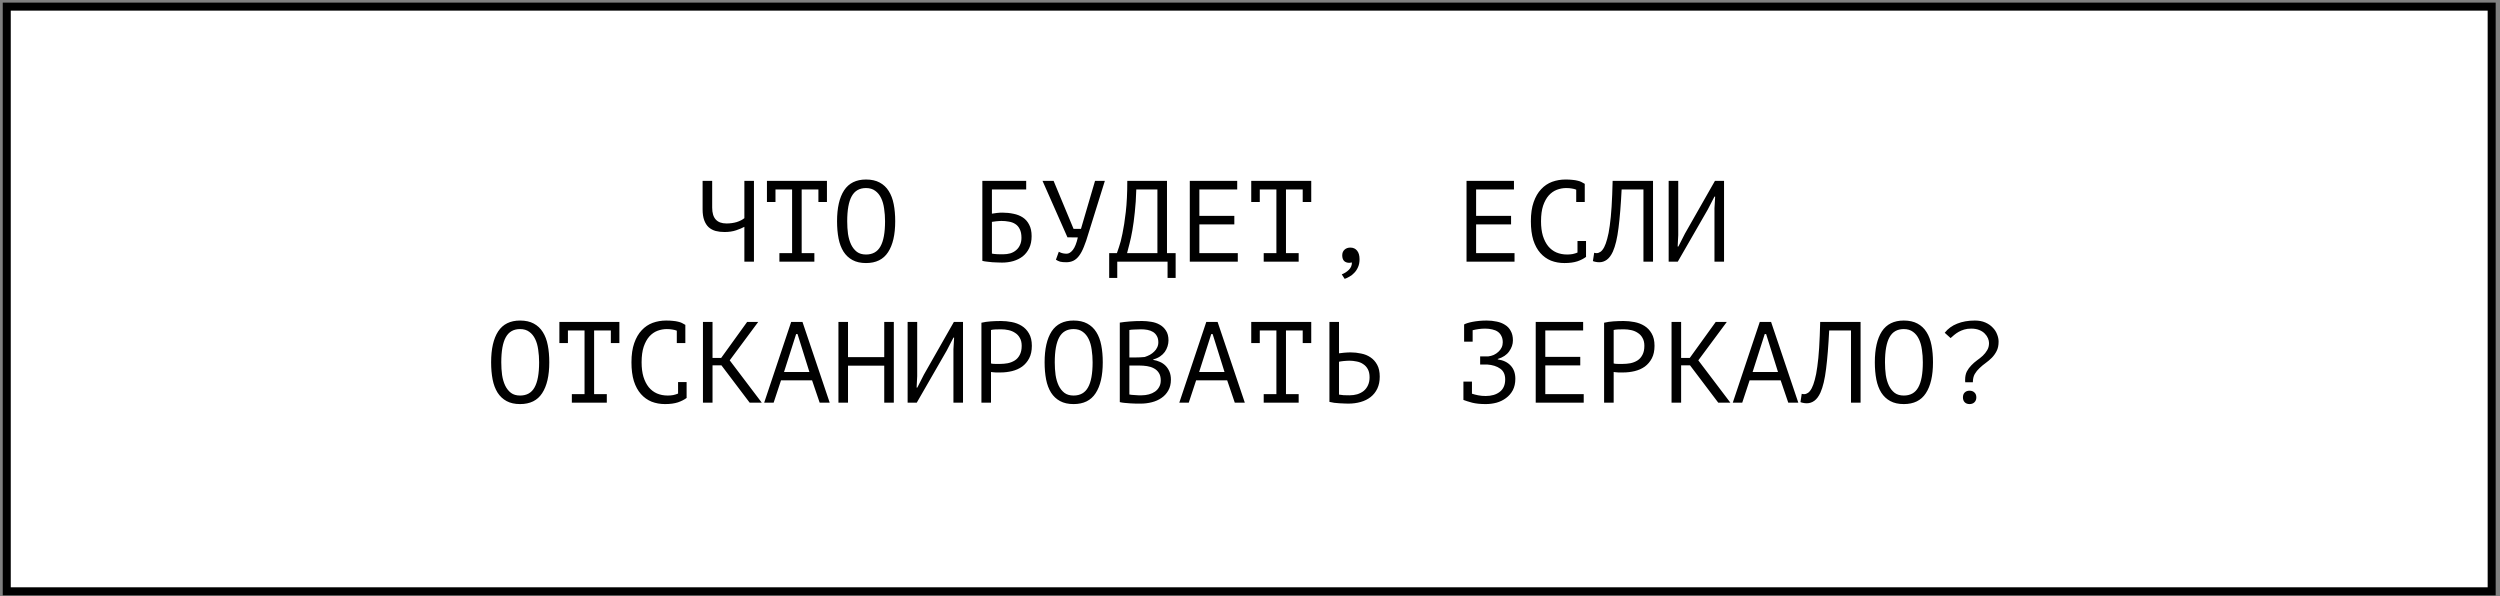<?xml version="1.0" encoding="UTF-8"?> <svg xmlns="http://www.w3.org/2000/svg" width="390" height="93" viewBox="0 0 390 93" fill="none"><rect x="0" y="0" width="390" height="93" fill="#808080" stroke="none"/><rect x="1.054" y="1.035" width="387.646" height="91.209" fill="white" stroke="black" stroke-width="1.249"></rect><path d="M111.1 28.22V32.396C111.1 34.04 111.844 34.862 113.332 34.862C113.896 34.862 114.424 34.79 114.916 34.646C115.408 34.49 115.81 34.286 116.122 34.034V28.22H117.616V40.82H116.122V35.384C115.798 35.564 115.372 35.744 114.844 35.924C114.316 36.104 113.71 36.194 113.026 36.194C112.522 36.194 112.06 36.14 111.64 36.032C111.22 35.912 110.86 35.72 110.56 35.456C110.26 35.18 110.026 34.814 109.858 34.358C109.69 33.902 109.606 33.338 109.606 32.666V28.22H111.1ZM119.643 28.22H129.003V31.514H127.671V29.552H125.061V39.488H127.041V40.82H121.587V39.488H123.567V29.552H120.975V31.514H119.643V28.22ZM130.58 34.52C130.58 32.432 130.946 30.824 131.678 29.696C132.422 28.568 133.562 28.004 135.098 28.004C135.938 28.004 136.646 28.16 137.222 28.472C137.81 28.784 138.284 29.228 138.644 29.804C139.004 30.368 139.262 31.052 139.418 31.856C139.574 32.648 139.652 33.536 139.652 34.52C139.652 36.608 139.28 38.216 138.536 39.344C137.804 40.472 136.658 41.036 135.098 41.036C134.27 41.036 133.568 40.88 132.992 40.568C132.416 40.256 131.948 39.818 131.588 39.254C131.228 38.678 130.97 37.994 130.814 37.202C130.658 36.398 130.58 35.504 130.58 34.52ZM132.164 34.52C132.164 35.216 132.206 35.876 132.29 36.5C132.386 37.124 132.548 37.676 132.776 38.156C133.004 38.624 133.304 39.002 133.676 39.29C134.048 39.566 134.522 39.704 135.098 39.704C136.13 39.704 136.88 39.284 137.348 38.444C137.828 37.604 138.068 36.296 138.068 34.52C138.068 33.836 138.02 33.182 137.924 32.558C137.84 31.922 137.684 31.37 137.456 30.902C137.228 30.422 136.922 30.044 136.538 29.768C136.154 29.48 135.674 29.336 135.098 29.336C134.078 29.336 133.334 29.762 132.866 30.614C132.398 31.454 132.164 32.756 132.164 34.52ZM153.246 28.22H160.086V29.552H154.74V33.332C154.944 33.296 155.196 33.26 155.496 33.224C155.796 33.188 156.084 33.17 156.36 33.17C156.972 33.17 157.554 33.23 158.106 33.35C158.658 33.458 159.144 33.65 159.564 33.926C159.984 34.202 160.314 34.58 160.554 35.06C160.806 35.528 160.932 36.122 160.932 36.842C160.932 37.562 160.806 38.186 160.554 38.714C160.302 39.23 159.966 39.656 159.546 39.992C159.126 40.316 158.634 40.562 158.07 40.73C157.518 40.886 156.936 40.964 156.324 40.964C156.12 40.964 155.886 40.958 155.622 40.946C155.37 40.946 155.1 40.934 154.812 40.91C154.536 40.886 154.26 40.856 153.984 40.82C153.72 40.796 153.474 40.754 153.246 40.694V28.22ZM156.504 39.668C156.888 39.668 157.254 39.62 157.602 39.524C157.95 39.416 158.25 39.254 158.502 39.038C158.766 38.822 158.97 38.552 159.114 38.228C159.27 37.904 159.348 37.526 159.348 37.094C159.348 36.542 159.258 36.092 159.078 35.744C158.91 35.396 158.682 35.132 158.394 34.952C158.106 34.76 157.77 34.634 157.386 34.574C157.014 34.502 156.624 34.466 156.216 34.466C156.108 34.466 155.982 34.472 155.838 34.484C155.694 34.496 155.55 34.508 155.406 34.52C155.262 34.532 155.13 34.55 155.01 34.574C154.89 34.586 154.8 34.598 154.74 34.61V39.56C154.824 39.584 154.932 39.602 155.064 39.614C155.208 39.626 155.358 39.638 155.514 39.65C155.682 39.662 155.85 39.668 156.018 39.668C156.186 39.668 156.348 39.668 156.504 39.668ZM167.477 35.708H168.629L170.825 28.22H172.355L169.799 36.41C169.559 37.238 169.319 37.94 169.079 38.516C168.851 39.092 168.599 39.56 168.323 39.92C168.059 40.268 167.765 40.52 167.441 40.676C167.117 40.832 166.745 40.91 166.325 40.91C165.929 40.91 165.611 40.88 165.371 40.82C165.143 40.748 164.927 40.646 164.723 40.514L165.173 39.272C165.413 39.404 165.635 39.488 165.839 39.524C166.043 39.56 166.229 39.578 166.397 39.578C166.733 39.578 167.057 39.38 167.369 38.984C167.681 38.588 167.939 37.94 168.143 37.04L166.523 37.022L162.635 28.22H164.363L167.477 35.708ZM183.4 43.358H182.14V40.82H174.292V43.358H173.032V39.488H174.238C174.286 39.344 174.394 39.026 174.562 38.534C174.742 38.042 174.922 37.346 175.102 36.446C175.294 35.546 175.468 34.418 175.624 33.062C175.78 31.706 175.858 30.092 175.858 28.22H182.05V39.488H183.4V43.358ZM180.556 39.488V29.552H177.262C177.226 30.872 177.148 32.06 177.028 33.116C176.92 34.172 176.794 35.108 176.65 35.924C176.506 36.74 176.356 37.442 176.2 38.03C176.056 38.618 175.93 39.104 175.822 39.488H180.556ZM185.607 28.22H193.005V29.552H187.101V33.674H192.555V35.006H187.101V39.488H193.095V40.82H185.607V28.22ZM195.194 28.22H204.554V31.514H203.222V29.552H200.612V39.488H202.592V40.82H197.138V39.488H199.118V29.552H196.526V31.514H195.194V28.22ZM209.389 39.83C209.389 39.47 209.503 39.182 209.731 38.966C209.971 38.738 210.277 38.624 210.649 38.624C211.105 38.624 211.459 38.786 211.711 39.11C211.963 39.422 212.089 39.866 212.089 40.442C212.089 40.91 212.011 41.318 211.855 41.666C211.699 42.026 211.501 42.326 211.261 42.566C211.033 42.818 210.781 43.016 210.505 43.16C210.241 43.316 209.995 43.43 209.767 43.502L209.317 42.8C209.749 42.632 210.121 42.392 210.433 42.08C210.745 41.768 210.901 41.39 210.901 40.946C210.733 40.982 210.601 41 210.505 41C210.157 41 209.881 40.904 209.677 40.712C209.485 40.508 209.389 40.214 209.389 39.83ZM228.779 28.22H236.177V29.552H230.273V33.674H235.727V35.006H230.273V39.488H236.267V40.82H228.779V28.22ZM245.89 29.588C245.686 29.504 245.458 29.444 245.206 29.408C244.966 29.36 244.672 29.336 244.324 29.336C243.832 29.336 243.346 29.426 242.866 29.606C242.398 29.786 241.978 30.08 241.606 30.488C241.246 30.896 240.952 31.43 240.724 32.09C240.508 32.75 240.4 33.56 240.4 34.52C240.4 35.384 240.496 36.14 240.688 36.788C240.892 37.436 241.168 37.976 241.516 38.408C241.876 38.84 242.302 39.164 242.794 39.38C243.298 39.596 243.856 39.704 244.468 39.704C244.78 39.704 245.068 39.68 245.332 39.632C245.608 39.572 245.86 39.494 246.088 39.398V37.598H247.42V40.028L247.438 40.064C247.078 40.34 246.622 40.574 246.07 40.766C245.518 40.946 244.846 41.036 244.054 41.036C243.298 41.036 242.596 40.91 241.948 40.658C241.312 40.394 240.76 39.998 240.292 39.47C239.824 38.942 239.458 38.27 239.194 37.454C238.942 36.626 238.816 35.648 238.816 34.52C238.816 33.344 238.96 32.348 239.248 31.532C239.536 30.704 239.926 30.032 240.418 29.516C240.91 28.988 241.48 28.604 242.128 28.364C242.788 28.124 243.49 28.004 244.234 28.004C244.642 28.004 244.996 28.022 245.296 28.058C245.596 28.082 245.86 28.124 246.088 28.184C246.316 28.232 246.514 28.298 246.682 28.382C246.862 28.466 247.036 28.562 247.204 28.67H247.222V31.514H245.89V29.588ZM256.377 29.552H252.975C252.855 31.952 252.693 33.95 252.489 35.546C252.297 37.13 252.003 38.366 251.607 39.254C251.343 39.83 251.031 40.25 250.671 40.514C250.311 40.778 249.921 40.91 249.501 40.91C249.285 40.91 249.099 40.892 248.943 40.856C248.787 40.832 248.637 40.79 248.493 40.73L248.691 39.434C248.811 39.47 248.937 39.488 249.069 39.488C249.273 39.488 249.471 39.422 249.663 39.29C249.867 39.158 250.065 38.912 250.257 38.552C250.425 38.228 250.581 37.796 250.725 37.256C250.881 36.716 251.013 36.032 251.121 35.204C251.241 34.376 251.337 33.392 251.409 32.252C251.481 31.1 251.535 29.756 251.571 28.22H257.871V40.82H256.377V29.552ZM267.457 32.468L267.565 30.668H267.457L266.413 32.684L261.733 40.82H260.311V28.22H261.805V36.68L261.715 38.462H261.823L262.849 36.446L267.529 28.22H268.951V40.82H267.457V32.468ZM76.615 56.52C76.615 54.432 76.981 52.824 77.713 51.696C78.457 50.568 79.597 50.004 81.133 50.004C81.973 50.004 82.681 50.16 83.257 50.472C83.845 50.784 84.319 51.228 84.679 51.804C85.039 52.368 85.297 53.052 85.453 53.856C85.609 54.648 85.687 55.536 85.687 56.52C85.687 58.608 85.315 60.216 84.571 61.344C83.839 62.472 82.693 63.036 81.133 63.036C80.305 63.036 79.603 62.88 79.027 62.568C78.451 62.256 77.983 61.818 77.623 61.254C77.263 60.678 77.005 59.994 76.849 59.202C76.693 58.398 76.615 57.504 76.615 56.52ZM78.199 56.52C78.199 57.216 78.241 57.876 78.325 58.5C78.421 59.124 78.583 59.676 78.811 60.156C79.039 60.624 79.339 61.002 79.711 61.29C80.083 61.566 80.557 61.704 81.133 61.704C82.165 61.704 82.915 61.284 83.383 60.444C83.863 59.604 84.103 58.296 84.103 56.52C84.103 55.836 84.055 55.182 83.959 54.558C83.875 53.922 83.719 53.37 83.491 52.902C83.263 52.422 82.957 52.044 82.573 51.768C82.189 51.48 81.709 51.336 81.133 51.336C80.113 51.336 79.369 51.762 78.901 52.614C78.433 53.454 78.199 54.756 78.199 56.52ZM87.264 50.22H96.624V53.514H95.292V51.552H92.682V61.488H94.662V62.82H89.208V61.488H91.188V51.552H88.596V53.514H87.264V50.22ZM105.581 51.588C105.377 51.504 105.149 51.444 104.897 51.408C104.657 51.36 104.363 51.336 104.015 51.336C103.523 51.336 103.037 51.426 102.557 51.606C102.089 51.786 101.669 52.08 101.297 52.488C100.937 52.896 100.643 53.43 100.415 54.09C100.199 54.75 100.091 55.56 100.091 56.52C100.091 57.384 100.187 58.14 100.379 58.788C100.583 59.436 100.859 59.976 101.207 60.408C101.567 60.84 101.993 61.164 102.485 61.38C102.989 61.596 103.547 61.704 104.159 61.704C104.471 61.704 104.759 61.68 105.023 61.632C105.299 61.572 105.551 61.494 105.779 61.398V59.598H107.111V62.028L107.129 62.064C106.769 62.34 106.313 62.574 105.761 62.766C105.209 62.946 104.537 63.036 103.745 63.036C102.989 63.036 102.287 62.91 101.639 62.658C101.003 62.394 100.451 61.998 99.983 61.47C99.515 60.942 99.149 60.27 98.885 59.454C98.633 58.626 98.507 57.648 98.507 56.52C98.507 55.344 98.651 54.348 98.939 53.532C99.227 52.704 99.617 52.032 100.109 51.516C100.601 50.988 101.171 50.604 101.819 50.364C102.479 50.124 103.181 50.004 103.925 50.004C104.333 50.004 104.687 50.022 104.987 50.058C105.287 50.082 105.551 50.124 105.779 50.184C106.007 50.232 106.205 50.298 106.373 50.382C106.553 50.466 106.727 50.562 106.895 50.67H106.913V53.514H105.581V51.588ZM112.54 56.988H111.154V62.82H109.66V50.22H111.154V55.836H112.504L116.554 50.22H118.282L113.836 56.214L118.84 62.82H116.95L112.54 56.988ZM126.681 59.328H121.839L120.687 62.82H119.211L123.423 50.22H125.187L129.435 62.82H127.869L126.681 59.328ZM122.307 58.032H126.267L124.413 52.11H124.197L122.307 58.032ZM137.942 57.042H132.29V62.82H130.796V50.22H132.29V55.71H137.942V50.22H139.436V62.82H137.942V57.042ZM148.735 54.468L148.843 52.668H148.735L147.691 54.684L143.011 62.82H141.589V50.22H143.083V58.68L142.993 60.462H143.101L144.127 58.446L148.807 50.22H150.229V62.82H148.735V54.468ZM153.102 50.346C153.558 50.238 154.05 50.166 154.578 50.13C155.106 50.094 155.628 50.076 156.144 50.076C156.696 50.076 157.254 50.13 157.818 50.238C158.394 50.346 158.916 50.544 159.384 50.832C159.852 51.12 160.23 51.516 160.518 52.02C160.818 52.524 160.968 53.166 160.968 53.946C160.968 54.714 160.83 55.362 160.554 55.89C160.278 56.418 159.912 56.85 159.456 57.186C159 57.51 158.478 57.744 157.89 57.888C157.302 58.032 156.696 58.104 156.072 58.104C156.012 58.104 155.91 58.104 155.766 58.104C155.634 58.104 155.49 58.104 155.334 58.104C155.19 58.092 155.046 58.08 154.902 58.068C154.758 58.056 154.656 58.044 154.596 58.032V62.82H153.102V50.346ZM156.18 51.372C155.868 51.372 155.568 51.378 155.28 51.39C154.992 51.402 154.764 51.432 154.596 51.48V56.7C154.656 56.724 154.752 56.742 154.884 56.754C155.016 56.754 155.154 56.76 155.298 56.772C155.442 56.772 155.58 56.772 155.712 56.772C155.844 56.772 155.94 56.772 156 56.772C156.408 56.772 156.81 56.736 157.206 56.664C157.614 56.58 157.98 56.436 158.304 56.232C158.628 56.028 158.886 55.74 159.078 55.368C159.282 54.996 159.384 54.522 159.384 53.946C159.384 53.454 159.288 53.046 159.096 52.722C158.916 52.386 158.67 52.122 158.358 51.93C158.058 51.726 157.716 51.582 157.332 51.498C156.948 51.414 156.564 51.372 156.18 51.372ZM162.959 56.52C162.959 54.432 163.325 52.824 164.057 51.696C164.801 50.568 165.941 50.004 167.477 50.004C168.317 50.004 169.025 50.16 169.601 50.472C170.189 50.784 170.663 51.228 171.023 51.804C171.383 52.368 171.641 53.052 171.797 53.856C171.953 54.648 172.031 55.536 172.031 56.52C172.031 58.608 171.659 60.216 170.915 61.344C170.183 62.472 169.037 63.036 167.477 63.036C166.649 63.036 165.947 62.88 165.371 62.568C164.795 62.256 164.327 61.818 163.967 61.254C163.607 60.678 163.349 59.994 163.193 59.202C163.037 58.398 162.959 57.504 162.959 56.52ZM164.543 56.52C164.543 57.216 164.585 57.876 164.669 58.5C164.765 59.124 164.927 59.676 165.155 60.156C165.383 60.624 165.683 61.002 166.055 61.29C166.427 61.566 166.901 61.704 167.477 61.704C168.509 61.704 169.259 61.284 169.727 60.444C170.207 59.604 170.447 58.296 170.447 56.52C170.447 55.836 170.399 55.182 170.303 54.558C170.219 53.922 170.063 53.37 169.835 52.902C169.607 52.422 169.301 52.044 168.917 51.768C168.533 51.48 168.053 51.336 167.477 51.336C166.457 51.336 165.713 51.762 165.245 52.614C164.777 53.454 164.543 54.756 164.543 56.52ZM182.284 53.1C182.284 53.4 182.236 53.706 182.14 54.018C182.044 54.33 181.9 54.624 181.708 54.9C181.516 55.164 181.27 55.398 180.97 55.602C180.67 55.806 180.316 55.962 179.908 56.07V56.142C180.268 56.202 180.61 56.304 180.934 56.448C181.27 56.592 181.564 56.79 181.816 57.042C182.068 57.294 182.272 57.6 182.428 57.96C182.584 58.32 182.662 58.746 182.662 59.238C182.662 59.886 182.524 60.45 182.248 60.93C181.984 61.398 181.63 61.782 181.186 62.082C180.754 62.382 180.256 62.604 179.692 62.748C179.128 62.892 178.552 62.964 177.964 62.964C177.76 62.964 177.52 62.964 177.244 62.964C176.968 62.964 176.68 62.952 176.38 62.928C176.08 62.916 175.78 62.892 175.48 62.856C175.18 62.832 174.916 62.79 174.688 62.73V50.328C175.132 50.256 175.648 50.196 176.236 50.148C176.824 50.1 177.466 50.076 178.162 50.076C178.63 50.076 179.104 50.118 179.584 50.202C180.076 50.274 180.52 50.424 180.916 50.652C181.312 50.868 181.636 51.174 181.888 51.57C182.152 51.966 182.284 52.476 182.284 53.1ZM178.108 61.668C178.492 61.668 178.864 61.62 179.224 61.524C179.584 61.428 179.902 61.284 180.178 61.092C180.454 60.9 180.67 60.66 180.826 60.372C180.994 60.084 181.078 59.742 181.078 59.346C181.078 58.854 180.976 58.458 180.772 58.158C180.58 57.858 180.322 57.624 179.998 57.456C179.686 57.288 179.332 57.174 178.936 57.114C178.54 57.054 178.144 57.024 177.748 57.024H176.182V61.542C176.266 61.566 176.386 61.584 176.542 61.596C176.698 61.608 176.866 61.62 177.046 61.632C177.226 61.644 177.412 61.656 177.604 61.668C177.796 61.668 177.964 61.668 178.108 61.668ZM177.118 55.764C177.322 55.764 177.568 55.758 177.856 55.746C178.144 55.734 178.384 55.716 178.576 55.692C178.864 55.596 179.134 55.482 179.386 55.35C179.638 55.206 179.86 55.038 180.052 54.846C180.256 54.654 180.412 54.438 180.52 54.198C180.64 53.958 180.7 53.694 180.7 53.406C180.7 53.01 180.622 52.68 180.466 52.416C180.322 52.152 180.124 51.942 179.872 51.786C179.62 51.63 179.332 51.522 179.008 51.462C178.684 51.402 178.354 51.372 178.018 51.372C177.622 51.372 177.256 51.384 176.92 51.408C176.596 51.42 176.35 51.444 176.182 51.48V55.764H177.118ZM191.439 59.328H186.597L185.445 62.82H183.969L188.181 50.22H189.945L194.193 62.82H192.627L191.439 59.328ZM187.065 58.032H191.025L189.171 52.11H188.955L187.065 58.032ZM195.194 50.22H204.554V53.514H203.222V51.552H200.612V61.488H202.592V62.82H197.138V61.488H199.118V51.552H196.526V53.514H195.194V50.22ZM207.391 50.22H208.885V55.116C208.945 55.104 209.047 55.092 209.191 55.08C209.335 55.056 209.491 55.038 209.659 55.026C209.827 55.014 210.001 55.002 210.181 54.99C210.361 54.978 210.523 54.972 210.667 54.972C211.243 54.972 211.801 55.032 212.341 55.152C212.893 55.26 213.379 55.458 213.799 55.746C214.231 56.034 214.579 56.424 214.843 56.916C215.107 57.396 215.239 58.008 215.239 58.752C215.239 59.472 215.113 60.096 214.861 60.624C214.609 61.152 214.261 61.59 213.817 61.938C213.373 62.286 212.851 62.544 212.251 62.712C211.663 62.88 211.021 62.964 210.325 62.964C210.157 62.964 209.953 62.958 209.713 62.946C209.473 62.946 209.215 62.934 208.939 62.91C208.675 62.898 208.405 62.874 208.129 62.838C207.865 62.802 207.619 62.754 207.391 62.694V50.22ZM210.523 61.668C210.955 61.668 211.357 61.614 211.729 61.506C212.113 61.386 212.449 61.212 212.737 60.984C213.025 60.744 213.247 60.45 213.403 60.102C213.571 59.742 213.655 59.328 213.655 58.86C213.655 58.356 213.565 57.936 213.385 57.6C213.205 57.264 212.965 57 212.665 56.808C212.377 56.604 212.041 56.466 211.657 56.394C211.273 56.31 210.877 56.268 210.469 56.268C210.361 56.268 210.229 56.274 210.073 56.286C209.917 56.298 209.761 56.31 209.605 56.322C209.449 56.334 209.305 56.352 209.173 56.376C209.041 56.4 208.945 56.418 208.885 56.43V61.56C209.053 61.596 209.293 61.626 209.605 61.65C209.917 61.662 210.223 61.668 210.523 61.668ZM228.293 59.526H229.625V61.416C229.913 61.512 230.237 61.596 230.597 61.668C230.957 61.74 231.347 61.776 231.767 61.776C232.679 61.776 233.411 61.56 233.963 61.128C234.527 60.696 234.809 60.048 234.809 59.184C234.809 58.428 234.551 57.87 234.035 57.51C233.519 57.138 232.835 56.922 231.983 56.862H230.903V55.602H232.145C232.457 55.566 232.751 55.488 233.027 55.368C233.303 55.236 233.543 55.074 233.747 54.882C233.963 54.69 234.131 54.468 234.251 54.216C234.371 53.964 234.431 53.694 234.431 53.406C234.431 53.01 234.359 52.68 234.215 52.416C234.083 52.14 233.897 51.918 233.657 51.75C233.417 51.582 233.129 51.462 232.793 51.39C232.457 51.306 232.085 51.264 231.677 51.264C231.329 51.264 230.987 51.288 230.651 51.336C230.315 51.384 230.009 51.444 229.733 51.516V53.298H228.401V50.634V50.616C228.521 50.544 228.695 50.472 228.923 50.4C229.151 50.328 229.421 50.262 229.733 50.202C230.045 50.142 230.387 50.094 230.759 50.058C231.131 50.022 231.521 50.004 231.929 50.004C232.469 50.004 232.985 50.058 233.477 50.166C233.969 50.262 234.401 50.43 234.773 50.67C235.157 50.898 235.457 51.216 235.673 51.624C235.901 52.02 236.015 52.512 236.015 53.1C236.015 53.7 235.817 54.276 235.421 54.828C235.037 55.368 234.449 55.758 233.657 55.998V56.07C234.509 56.19 235.175 56.508 235.655 57.024C236.147 57.54 236.393 58.23 236.393 59.094C236.393 59.778 236.261 60.372 235.997 60.876C235.733 61.368 235.379 61.776 234.935 62.1C234.503 62.424 234.011 62.664 233.459 62.82C232.907 62.964 232.343 63.036 231.767 63.036C230.939 63.036 230.237 62.964 229.661 62.82C229.085 62.664 228.629 62.52 228.293 62.388V62.37V59.526ZM239.572 50.22H246.97V51.552H241.066V55.674H246.52V57.006H241.066V61.488H247.06V62.82H239.572V50.22ZM250.239 50.346C250.695 50.238 251.187 50.166 251.715 50.13C252.243 50.094 252.765 50.076 253.281 50.076C253.833 50.076 254.391 50.13 254.955 50.238C255.531 50.346 256.053 50.544 256.521 50.832C256.989 51.12 257.367 51.516 257.655 52.02C257.955 52.524 258.105 53.166 258.105 53.946C258.105 54.714 257.967 55.362 257.691 55.89C257.415 56.418 257.049 56.85 256.593 57.186C256.137 57.51 255.615 57.744 255.027 57.888C254.439 58.032 253.833 58.104 253.209 58.104C253.149 58.104 253.047 58.104 252.903 58.104C252.771 58.104 252.627 58.104 252.471 58.104C252.327 58.092 252.183 58.08 252.039 58.068C251.895 58.056 251.793 58.044 251.733 58.032V62.82H250.239V50.346ZM253.317 51.372C253.005 51.372 252.705 51.378 252.417 51.39C252.129 51.402 251.901 51.432 251.733 51.48V56.7C251.793 56.724 251.889 56.742 252.021 56.754C252.153 56.754 252.291 56.76 252.435 56.772C252.579 56.772 252.717 56.772 252.849 56.772C252.981 56.772 253.077 56.772 253.137 56.772C253.545 56.772 253.947 56.736 254.343 56.664C254.751 56.58 255.117 56.436 255.441 56.232C255.765 56.028 256.023 55.74 256.215 55.368C256.419 54.996 256.521 54.522 256.521 53.946C256.521 53.454 256.425 53.046 256.233 52.722C256.053 52.386 255.807 52.122 255.495 51.93C255.195 51.726 254.853 51.582 254.469 51.498C254.085 51.414 253.701 51.372 253.317 51.372ZM263.641 56.988H262.255V62.82H260.761V50.22H262.255V55.836H263.605L267.655 50.22H269.383L264.937 56.214L269.941 62.82H268.051L263.641 56.988ZM277.782 59.328H272.94L271.788 62.82H270.312L274.524 50.22H276.288L280.536 62.82H278.97L277.782 59.328ZM273.408 58.032H277.368L275.514 52.11H275.298L273.408 58.032ZM288.755 51.552H285.353C285.233 53.952 285.071 55.95 284.867 57.546C284.675 59.13 284.381 60.366 283.985 61.254C283.721 61.83 283.409 62.25 283.049 62.514C282.689 62.778 282.299 62.91 281.879 62.91C281.663 62.91 281.477 62.892 281.321 62.856C281.165 62.832 281.015 62.79 280.871 62.73L281.069 61.434C281.189 61.47 281.315 61.488 281.447 61.488C281.651 61.488 281.849 61.422 282.041 61.29C282.245 61.158 282.443 60.912 282.635 60.552C282.803 60.228 282.959 59.796 283.103 59.256C283.259 58.716 283.391 58.032 283.499 57.204C283.619 56.376 283.715 55.392 283.787 54.252C283.859 53.1 283.913 51.756 283.949 50.22H290.249V62.82H288.755V51.552ZM292.474 56.52C292.474 54.432 292.84 52.824 293.572 51.696C294.316 50.568 295.456 50.004 296.992 50.004C297.832 50.004 298.54 50.16 299.116 50.472C299.704 50.784 300.178 51.228 300.538 51.804C300.898 52.368 301.156 53.052 301.312 53.856C301.468 54.648 301.546 55.536 301.546 56.52C301.546 58.608 301.174 60.216 300.43 61.344C299.698 62.472 298.552 63.036 296.992 63.036C296.164 63.036 295.462 62.88 294.886 62.568C294.31 62.256 293.842 61.818 293.482 61.254C293.122 60.678 292.864 59.994 292.708 59.202C292.552 58.398 292.474 57.504 292.474 56.52ZM294.058 56.52C294.058 57.216 294.1 57.876 294.184 58.5C294.28 59.124 294.442 59.676 294.67 60.156C294.898 60.624 295.198 61.002 295.57 61.29C295.942 61.566 296.416 61.704 296.992 61.704C298.024 61.704 298.774 61.284 299.242 60.444C299.722 59.604 299.962 58.296 299.962 56.52C299.962 55.836 299.914 55.182 299.818 54.558C299.734 53.922 299.578 53.37 299.35 52.902C299.122 52.422 298.816 52.044 298.432 51.768C298.048 51.48 297.568 51.336 296.992 51.336C295.972 51.336 295.228 51.762 294.76 52.614C294.292 53.454 294.058 54.756 294.058 56.52ZM306.579 59.634C306.567 59.574 306.561 59.508 306.561 59.436C306.561 59.364 306.561 59.298 306.561 59.238C306.561 58.734 306.651 58.302 306.831 57.942C307.023 57.582 307.257 57.264 307.533 56.988C307.809 56.7 308.103 56.442 308.415 56.214C308.739 55.986 309.039 55.746 309.315 55.494C309.591 55.23 309.819 54.942 309.999 54.63C310.191 54.318 310.287 53.946 310.287 53.514C310.287 53.286 310.233 53.04 310.125 52.776C310.017 52.512 309.849 52.266 309.621 52.038C309.405 51.81 309.117 51.624 308.757 51.48C308.409 51.336 307.989 51.264 307.497 51.264C307.101 51.264 306.741 51.312 306.417 51.408C306.105 51.504 305.817 51.624 305.553 51.768C305.301 51.912 305.067 52.074 304.851 52.254C304.647 52.422 304.461 52.584 304.293 52.74L303.375 51.912C303.879 51.276 304.527 50.802 305.319 50.49C306.123 50.166 307.041 50.004 308.073 50.004C308.697 50.004 309.243 50.106 309.711 50.31C310.179 50.514 310.563 50.778 310.863 51.102C311.175 51.414 311.403 51.768 311.547 52.164C311.703 52.548 311.781 52.926 311.781 53.298C311.781 53.874 311.679 54.36 311.475 54.756C311.283 55.14 311.037 55.488 310.737 55.8C310.437 56.1 310.113 56.376 309.765 56.628C309.429 56.868 309.111 57.132 308.811 57.42C308.511 57.696 308.259 58.008 308.055 58.356C307.863 58.704 307.767 59.13 307.767 59.634H306.579ZM306.219 61.992C306.219 61.668 306.309 61.416 306.489 61.236C306.681 61.044 306.933 60.948 307.245 60.948C307.569 60.948 307.827 61.044 308.019 61.236C308.211 61.416 308.307 61.668 308.307 61.992C308.307 62.304 308.211 62.556 308.019 62.748C307.827 62.94 307.569 63.036 307.245 63.036C306.933 63.036 306.681 62.94 306.489 62.748C306.309 62.556 306.219 62.304 306.219 61.992Z" fill="black"></path></svg> 